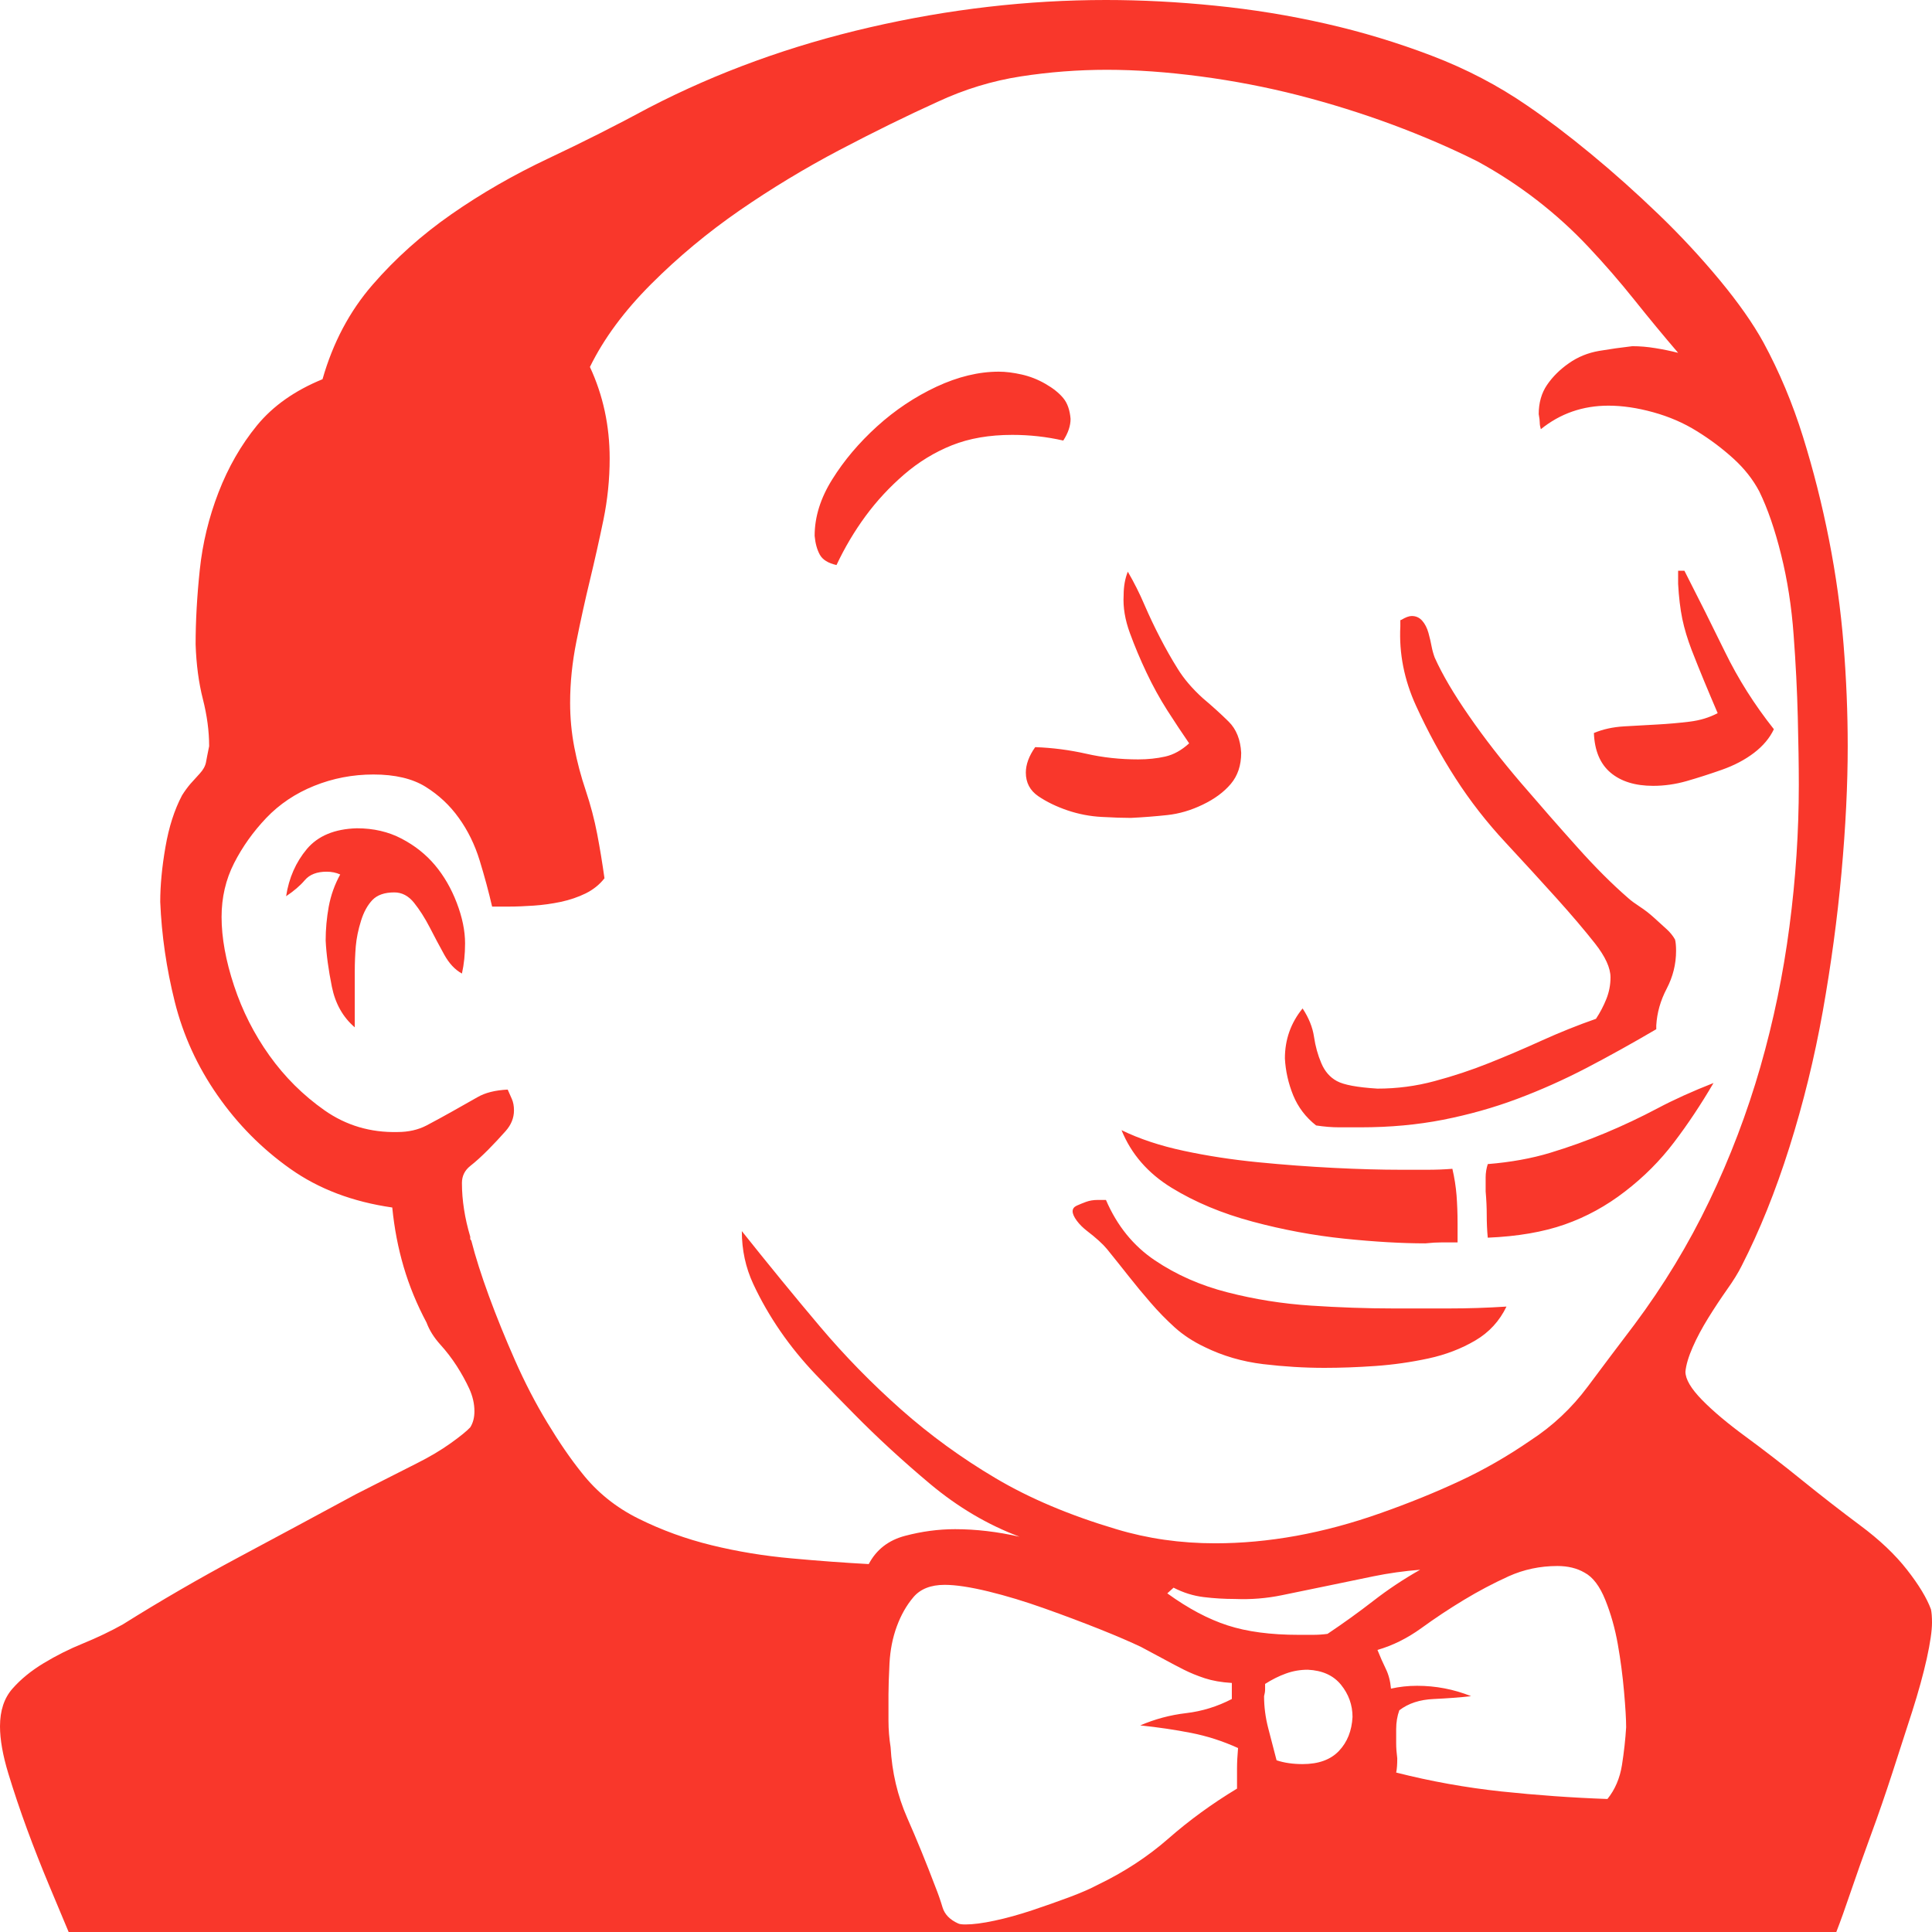 <svg width="32" height="32" viewBox="0 0 32 32" fill="none" xmlns="http://www.w3.org/2000/svg">
<path d="M27.899 9.453C28.128 9.901 28.352 10.349 28.571 10.797C28.789 11.245 29.059 11.672 29.381 12.078C29.312 12.224 29.203 12.354 29.053 12.469C28.904 12.583 28.726 12.677 28.519 12.75C28.312 12.823 28.117 12.885 27.933 12.938C27.749 12.99 27.566 13.016 27.382 13.016C27.083 13.016 26.848 12.943 26.675 12.797C26.503 12.651 26.411 12.432 26.4 12.141C26.549 12.078 26.715 12.042 26.899 12.031C27.083 12.021 27.267 12.01 27.451 12C27.634 11.99 27.813 11.974 27.985 11.953C28.157 11.932 28.312 11.885 28.45 11.812C28.37 11.625 28.295 11.448 28.226 11.281C28.157 11.115 28.088 10.943 28.019 10.766C27.951 10.588 27.899 10.417 27.864 10.25C27.83 10.083 27.807 9.891 27.795 9.672V9.453H27.899ZM4.739 14.844C4.785 14.542 4.9 14.281 5.083 14.062C5.267 13.844 5.543 13.729 5.911 13.719C6.186 13.719 6.433 13.776 6.652 13.891C6.87 14.005 7.054 14.151 7.203 14.328C7.352 14.505 7.473 14.713 7.565 14.953C7.657 15.193 7.703 15.417 7.703 15.625C7.703 15.802 7.686 15.969 7.651 16.125C7.536 16.062 7.439 15.958 7.358 15.812C7.278 15.667 7.197 15.516 7.117 15.359C7.036 15.203 6.95 15.068 6.858 14.953C6.766 14.838 6.657 14.781 6.531 14.781C6.37 14.781 6.25 14.823 6.169 14.906C6.089 14.99 6.025 15.104 5.98 15.25C5.934 15.396 5.905 15.537 5.893 15.672C5.882 15.807 5.876 15.948 5.876 16.094V17.016C5.681 16.849 5.554 16.625 5.497 16.344C5.44 16.062 5.405 15.807 5.394 15.578C5.394 15.391 5.411 15.203 5.445 15.016C5.48 14.828 5.543 14.651 5.635 14.484C5.566 14.453 5.491 14.438 5.411 14.438C5.25 14.438 5.129 14.484 5.049 14.578C4.969 14.672 4.865 14.76 4.739 14.844ZM27.916 22.719C27.916 22.844 28.008 23 28.192 23.188C28.375 23.375 28.617 23.578 28.916 23.797C29.214 24.016 29.524 24.255 29.846 24.516C30.168 24.776 30.489 25.026 30.811 25.266C31.133 25.505 31.391 25.75 31.586 26C31.782 26.25 31.914 26.469 31.983 26.656C31.994 26.708 32 26.781 32 26.875C32 27.01 31.971 27.208 31.914 27.469C31.856 27.729 31.776 28.021 31.673 28.344C31.569 28.667 31.46 29.005 31.345 29.359C31.23 29.713 31.11 30.062 30.983 30.406C30.857 30.75 30.748 31.057 30.656 31.328C30.564 31.599 30.484 31.823 30.415 32H1.137C1.045 31.781 0.936 31.521 0.81 31.219C0.684 30.917 0.563 30.609 0.448 30.297C0.333 29.984 0.23 29.677 0.138 29.375C0.046 29.073 0 28.812 0 28.594C0 28.333 0.069 28.125 0.207 27.969C0.345 27.812 0.517 27.672 0.724 27.547C0.931 27.422 1.149 27.312 1.379 27.219C1.608 27.125 1.827 27.021 2.033 26.906C2.665 26.51 3.303 26.141 3.946 25.797C4.589 25.453 5.239 25.104 5.893 24.75C5.997 24.698 6.14 24.625 6.324 24.531C6.508 24.438 6.703 24.338 6.91 24.234C7.117 24.13 7.301 24.021 7.462 23.906C7.622 23.792 7.731 23.703 7.789 23.641C7.835 23.568 7.858 23.479 7.858 23.375C7.858 23.25 7.829 23.125 7.772 23C7.714 22.875 7.645 22.75 7.565 22.625C7.484 22.5 7.393 22.38 7.289 22.266C7.186 22.151 7.111 22.031 7.065 21.906C6.904 21.604 6.778 21.297 6.686 20.984C6.594 20.672 6.531 20.344 6.497 20C5.842 19.906 5.279 19.693 4.808 19.359C4.337 19.026 3.935 18.62 3.602 18.141C3.268 17.662 3.033 17.146 2.895 16.594C2.757 16.042 2.677 15.49 2.654 14.938C2.654 14.667 2.682 14.365 2.74 14.031C2.797 13.698 2.889 13.412 3.016 13.172C3.062 13.099 3.108 13.037 3.153 12.984C3.199 12.932 3.251 12.875 3.309 12.812C3.366 12.75 3.4 12.688 3.412 12.625C3.423 12.562 3.441 12.474 3.464 12.359C3.464 12.109 3.429 11.849 3.36 11.578C3.291 11.307 3.251 11.005 3.24 10.672C3.24 10.287 3.263 9.875 3.309 9.438C3.355 9 3.458 8.573 3.619 8.156C3.78 7.74 3.992 7.37 4.256 7.047C4.521 6.724 4.882 6.469 5.342 6.281C5.514 5.677 5.79 5.156 6.169 4.719C6.548 4.281 6.985 3.891 7.479 3.547C7.973 3.203 8.507 2.896 9.081 2.625C9.656 2.354 10.213 2.073 10.753 1.781C11.879 1.198 13.096 0.755 14.406 0.453C15.716 0.151 17.02 0 18.318 0C18.904 0 19.507 0.031 20.127 0.094C20.747 0.156 21.356 0.255 21.954 0.391C22.551 0.526 23.137 0.703 23.711 0.922C24.286 1.141 24.814 1.417 25.297 1.75C25.618 1.969 25.969 2.234 26.348 2.547C26.727 2.859 27.1 3.193 27.468 3.547C27.836 3.901 28.174 4.266 28.485 4.641C28.795 5.016 29.036 5.359 29.208 5.672C29.473 6.161 29.691 6.682 29.863 7.234C30.035 7.786 30.179 8.354 30.294 8.938C30.409 9.521 30.489 10.099 30.535 10.672C30.581 11.245 30.604 11.807 30.604 12.359C30.604 12.995 30.57 13.693 30.501 14.453C30.432 15.213 30.328 15.979 30.191 16.75C30.053 17.521 29.869 18.271 29.639 19C29.409 19.729 29.145 20.385 28.846 20.969C28.789 21.083 28.709 21.213 28.605 21.359C28.502 21.505 28.398 21.662 28.295 21.828C28.192 21.995 28.105 22.156 28.037 22.312C27.968 22.469 27.927 22.604 27.916 22.719ZM20.489 29.625V29.297C20.489 29.193 20.495 29.078 20.506 28.953C20.253 28.838 19.995 28.755 19.731 28.703C19.466 28.651 19.185 28.609 18.886 28.578C19.128 28.474 19.38 28.406 19.645 28.375C19.909 28.344 20.162 28.266 20.403 28.141V27.875C20.23 27.865 20.081 27.838 19.955 27.797C19.828 27.755 19.713 27.708 19.61 27.656C19.507 27.604 19.398 27.547 19.283 27.484C19.168 27.422 19.041 27.354 18.904 27.281C18.731 27.198 18.502 27.099 18.214 26.984C17.927 26.87 17.623 26.755 17.301 26.641C16.979 26.526 16.669 26.432 16.37 26.359C16.072 26.287 15.831 26.25 15.647 26.25C15.417 26.25 15.245 26.318 15.13 26.453C15.015 26.588 14.923 26.75 14.854 26.938C14.785 27.125 14.745 27.328 14.733 27.547C14.722 27.766 14.716 27.938 14.716 28.062V28.5C14.716 28.646 14.728 28.792 14.751 28.938C14.774 29.354 14.866 29.745 15.026 30.109C15.187 30.474 15.342 30.854 15.492 31.25C15.538 31.365 15.578 31.479 15.612 31.594C15.647 31.708 15.733 31.797 15.871 31.859C15.894 31.87 15.934 31.875 15.991 31.875C16.118 31.875 16.279 31.854 16.474 31.812C16.669 31.771 16.876 31.713 17.094 31.641C17.312 31.568 17.519 31.495 17.715 31.422C17.91 31.349 18.065 31.281 18.18 31.219C18.616 31.01 19.007 30.755 19.352 30.453C19.696 30.151 20.075 29.875 20.489 29.625ZM19.334 26.391C19.679 26.641 20.012 26.818 20.334 26.922C20.655 27.026 21.046 27.078 21.506 27.078H21.747C21.827 27.078 21.908 27.073 21.988 27.062C22.252 26.885 22.505 26.703 22.746 26.516C22.988 26.328 23.246 26.156 23.522 26C23.258 26.021 22.999 26.057 22.746 26.109C22.494 26.162 22.241 26.213 21.988 26.266C21.735 26.318 21.483 26.37 21.23 26.422C20.977 26.474 20.719 26.495 20.454 26.484C20.282 26.484 20.11 26.474 19.938 26.453C19.765 26.432 19.599 26.38 19.438 26.297L19.334 26.391ZM21.144 29.156C21.27 29.198 21.414 29.219 21.575 29.219C21.839 29.219 22.04 29.146 22.178 29C22.316 28.854 22.39 28.667 22.402 28.438C22.402 28.24 22.338 28.062 22.212 27.906C22.086 27.75 21.902 27.667 21.661 27.656C21.534 27.656 21.414 27.677 21.299 27.719C21.184 27.76 21.069 27.818 20.954 27.891V27.984C20.954 28.016 20.948 28.052 20.937 28.094C20.937 28.271 20.96 28.448 21.006 28.625C21.052 28.802 21.098 28.979 21.144 29.156ZM26.624 29.797C26.75 29.641 26.83 29.453 26.865 29.234C26.899 29.016 26.922 28.807 26.934 28.609C26.934 28.474 26.922 28.276 26.899 28.016C26.876 27.755 26.842 27.495 26.796 27.234C26.75 26.974 26.681 26.729 26.589 26.5C26.497 26.271 26.382 26.12 26.244 26.047C26.118 25.974 25.969 25.938 25.796 25.938C25.509 25.938 25.239 25.995 24.986 26.109C24.734 26.224 24.487 26.354 24.246 26.5C24.004 26.646 23.769 26.802 23.539 26.969C23.309 27.135 23.068 27.255 22.815 27.328C22.861 27.443 22.907 27.547 22.953 27.641C22.999 27.734 23.028 27.844 23.039 27.969C23.177 27.938 23.321 27.922 23.47 27.922C23.78 27.922 24.079 27.979 24.366 28.094C24.182 28.115 23.976 28.13 23.746 28.141C23.516 28.151 23.326 28.213 23.177 28.328C23.143 28.422 23.125 28.526 23.125 28.641V28.875C23.125 28.948 23.131 29.031 23.143 29.125C23.143 29.229 23.137 29.307 23.125 29.359C23.7 29.505 24.28 29.609 24.866 29.672C25.452 29.734 26.038 29.776 26.624 29.797ZM20.127 25.562C20.564 25.562 21.012 25.521 21.471 25.438C21.931 25.354 22.396 25.229 22.867 25.062C23.338 24.896 23.774 24.719 24.177 24.531C24.579 24.344 24.969 24.12 25.348 23.859C25.716 23.62 26.032 23.323 26.296 22.969C26.56 22.615 26.819 22.271 27.072 21.938C27.554 21.292 27.968 20.609 28.312 19.891C28.657 19.172 28.938 18.432 29.157 17.672C29.375 16.912 29.536 16.135 29.639 15.344C29.743 14.552 29.794 13.771 29.794 13C29.794 12.688 29.788 12.312 29.777 11.875C29.766 11.438 29.743 10.984 29.708 10.516C29.674 10.047 29.605 9.604 29.501 9.188C29.398 8.771 29.277 8.422 29.14 8.141C29.036 7.943 28.892 7.76 28.709 7.594C28.525 7.427 28.324 7.276 28.105 7.141C27.887 7.005 27.646 6.901 27.382 6.828C27.118 6.755 26.871 6.719 26.641 6.719C26.216 6.719 25.842 6.849 25.521 7.109C25.509 7.068 25.503 7.031 25.503 7C25.503 6.969 25.498 6.922 25.486 6.859C25.486 6.672 25.532 6.51 25.624 6.375C25.716 6.24 25.837 6.12 25.986 6.016C26.135 5.911 26.302 5.844 26.486 5.812C26.669 5.781 26.853 5.755 27.037 5.734C27.163 5.734 27.29 5.745 27.416 5.766C27.543 5.786 27.669 5.812 27.795 5.844C27.554 5.562 27.313 5.271 27.072 4.969C26.83 4.667 26.578 4.375 26.313 4.094C26.049 3.812 25.762 3.552 25.452 3.312C25.142 3.073 24.814 2.859 24.47 2.672C24.033 2.453 23.562 2.25 23.056 2.062C22.551 1.875 22.034 1.714 21.506 1.578C20.977 1.443 20.437 1.339 19.886 1.266C19.334 1.193 18.817 1.156 18.335 1.156C17.852 1.156 17.376 1.193 16.905 1.266C16.434 1.339 15.974 1.479 15.526 1.688C15.021 1.917 14.481 2.182 13.906 2.484C13.332 2.786 12.78 3.12 12.252 3.484C11.724 3.849 11.235 4.255 10.787 4.703C10.339 5.151 10 5.609 9.771 6.078C9.989 6.547 10.098 7.052 10.098 7.594C10.098 7.938 10.063 8.276 9.995 8.609C9.926 8.943 9.851 9.276 9.771 9.609C9.69 9.943 9.616 10.281 9.547 10.625C9.478 10.969 9.443 11.307 9.443 11.641C9.443 11.891 9.466 12.135 9.512 12.375C9.558 12.615 9.621 12.854 9.702 13.094C9.782 13.333 9.845 13.573 9.891 13.812C9.937 14.052 9.977 14.297 10.012 14.547C9.931 14.651 9.828 14.734 9.702 14.797C9.575 14.859 9.437 14.906 9.288 14.938C9.139 14.969 8.989 14.99 8.84 15C8.691 15.01 8.553 15.016 8.426 15.016H8.151C8.093 14.766 8.024 14.51 7.944 14.25C7.864 13.99 7.749 13.755 7.599 13.547C7.45 13.338 7.266 13.167 7.048 13.031C6.83 12.896 6.542 12.828 6.186 12.828C5.842 12.828 5.514 12.891 5.204 13.016C4.894 13.141 4.63 13.318 4.411 13.547C4.193 13.776 4.015 14.026 3.877 14.297C3.739 14.568 3.67 14.865 3.67 15.188C3.67 15.531 3.739 15.912 3.877 16.328C4.015 16.745 4.21 17.13 4.463 17.484C4.716 17.838 5.02 18.141 5.376 18.391C5.733 18.641 6.135 18.76 6.583 18.75C6.766 18.75 6.927 18.713 7.065 18.641C7.203 18.568 7.347 18.49 7.496 18.406C7.645 18.323 7.783 18.245 7.91 18.172C8.036 18.099 8.202 18.057 8.409 18.047L8.478 18.203C8.501 18.255 8.513 18.318 8.513 18.391C8.513 18.516 8.467 18.63 8.375 18.734C8.283 18.838 8.185 18.943 8.082 19.047C7.978 19.151 7.881 19.24 7.789 19.312C7.697 19.385 7.651 19.479 7.651 19.594C7.651 19.74 7.663 19.885 7.686 20.031C7.708 20.177 7.743 20.328 7.789 20.484V20.516C7.789 20.526 7.795 20.537 7.806 20.547C7.875 20.818 7.973 21.125 8.099 21.469C8.225 21.812 8.369 22.167 8.53 22.531C8.691 22.896 8.869 23.24 9.064 23.562C9.259 23.885 9.449 24.162 9.633 24.391C9.885 24.713 10.201 24.969 10.581 25.156C10.96 25.344 11.362 25.49 11.787 25.594C12.212 25.698 12.654 25.771 13.114 25.812C13.573 25.854 13.998 25.885 14.389 25.906C14.515 25.667 14.716 25.51 14.992 25.438C15.268 25.365 15.543 25.328 15.819 25.328C16.164 25.328 16.52 25.37 16.887 25.453C16.359 25.255 15.865 24.963 15.405 24.578C14.946 24.193 14.527 23.807 14.148 23.422C13.941 23.213 13.728 22.995 13.51 22.766C13.292 22.537 13.096 22.297 12.924 22.047C12.752 21.797 12.602 21.537 12.476 21.266C12.35 20.995 12.287 20.703 12.287 20.391C12.735 20.953 13.165 21.479 13.579 21.969C13.992 22.458 14.441 22.917 14.923 23.344C15.405 23.771 15.928 24.151 16.491 24.484C17.054 24.818 17.72 25.099 18.49 25.328C19.007 25.484 19.553 25.562 20.127 25.562ZM24.642 20.5C24.63 20.375 24.625 20.25 24.625 20.125C24.625 20 24.619 19.87 24.607 19.734V19.5C24.607 19.427 24.619 19.354 24.642 19.281C25.021 19.25 25.366 19.188 25.676 19.094C25.986 19 26.29 18.891 26.589 18.766C26.888 18.641 27.175 18.505 27.451 18.359C27.726 18.213 28.037 18.073 28.381 17.938C28.174 18.292 27.956 18.62 27.726 18.922C27.497 19.224 27.227 19.495 26.916 19.734C26.606 19.974 26.273 20.156 25.917 20.281C25.561 20.406 25.136 20.479 24.642 20.5ZM21.799 18.641C21.626 18.505 21.5 18.338 21.419 18.141C21.339 17.943 21.293 17.74 21.282 17.531C21.282 17.219 21.379 16.943 21.575 16.703C21.678 16.859 21.741 17.016 21.764 17.172C21.787 17.328 21.827 17.474 21.885 17.609C21.942 17.745 22.028 17.844 22.143 17.906C22.258 17.969 22.482 18.01 22.815 18.031C23.137 18.031 23.453 17.99 23.763 17.906C24.073 17.823 24.372 17.724 24.659 17.609C24.946 17.495 25.239 17.37 25.538 17.234C25.837 17.099 26.135 16.979 26.434 16.875C26.503 16.771 26.56 16.662 26.606 16.547C26.652 16.432 26.675 16.312 26.675 16.188C26.675 16.031 26.589 15.844 26.417 15.625C26.244 15.406 26.032 15.156 25.779 14.875C25.526 14.594 25.245 14.287 24.935 13.953C24.625 13.62 24.349 13.266 24.108 12.891C23.866 12.516 23.648 12.115 23.453 11.688C23.258 11.26 23.171 10.823 23.194 10.375V10.281C23.194 10.271 23.2 10.266 23.212 10.266C23.281 10.224 23.338 10.203 23.384 10.203C23.453 10.203 23.51 10.229 23.556 10.281C23.602 10.333 23.637 10.401 23.66 10.484C23.683 10.568 23.7 10.641 23.711 10.703C23.723 10.766 23.74 10.828 23.763 10.891C23.889 11.172 24.079 11.495 24.332 11.859C24.584 12.224 24.872 12.594 25.193 12.969C25.515 13.344 25.825 13.698 26.124 14.031C26.422 14.365 26.704 14.646 26.968 14.875C27.014 14.917 27.077 14.963 27.158 15.016C27.238 15.068 27.319 15.13 27.399 15.203C27.479 15.276 27.548 15.338 27.606 15.391C27.663 15.443 27.709 15.5 27.744 15.562C27.755 15.604 27.761 15.667 27.761 15.75C27.761 15.969 27.709 16.177 27.606 16.375C27.502 16.573 27.445 16.776 27.433 16.984V17.047C27.043 17.276 26.658 17.49 26.279 17.688C25.9 17.885 25.515 18.057 25.124 18.203C24.734 18.349 24.326 18.463 23.901 18.547C23.476 18.63 23.022 18.672 22.54 18.672H22.178C22.063 18.672 21.936 18.662 21.799 18.641ZM20.558 12.469C20.558 12.677 20.5 12.849 20.386 12.984C20.271 13.12 20.116 13.234 19.92 13.328C19.725 13.422 19.53 13.479 19.334 13.5C19.139 13.521 18.938 13.537 18.731 13.547C18.605 13.547 18.444 13.542 18.249 13.531C18.053 13.521 17.864 13.484 17.68 13.422C17.496 13.359 17.335 13.281 17.198 13.188C17.06 13.094 16.991 12.963 16.991 12.797C16.991 12.662 17.043 12.521 17.146 12.375C17.433 12.385 17.715 12.422 17.99 12.484C18.266 12.547 18.553 12.578 18.852 12.578C19.013 12.578 19.162 12.562 19.3 12.531C19.438 12.5 19.57 12.427 19.696 12.312C19.581 12.146 19.461 11.963 19.334 11.766C19.208 11.568 19.093 11.359 18.99 11.141C18.886 10.922 18.794 10.703 18.714 10.484C18.634 10.266 18.599 10.057 18.611 9.859C18.611 9.714 18.634 9.583 18.68 9.469C18.783 9.646 18.875 9.828 18.955 10.016C19.036 10.203 19.122 10.385 19.214 10.562C19.306 10.74 19.403 10.912 19.507 11.078C19.61 11.245 19.748 11.406 19.92 11.562C20.081 11.698 20.225 11.828 20.351 11.953C20.477 12.078 20.546 12.25 20.558 12.469ZM18.318 19.875C18.502 20.302 18.771 20.635 19.128 20.875C19.484 21.115 19.886 21.292 20.334 21.406C20.782 21.521 21.241 21.594 21.712 21.625C22.183 21.656 22.637 21.672 23.074 21.672H24.004C24.314 21.672 24.63 21.662 24.952 21.641C24.837 21.88 24.665 22.068 24.435 22.203C24.205 22.338 23.947 22.438 23.66 22.5C23.372 22.562 23.079 22.604 22.781 22.625C22.482 22.646 22.201 22.656 21.936 22.656C21.603 22.656 21.264 22.635 20.92 22.594C20.575 22.552 20.253 22.458 19.955 22.312C19.759 22.219 19.593 22.109 19.455 21.984C19.317 21.859 19.185 21.724 19.059 21.578C18.932 21.432 18.812 21.287 18.697 21.141C18.582 20.995 18.461 20.844 18.335 20.688C18.3 20.646 18.255 20.599 18.197 20.547C18.14 20.495 18.076 20.443 18.008 20.391C17.939 20.338 17.881 20.281 17.835 20.219C17.789 20.156 17.766 20.104 17.766 20.062C17.766 20.021 17.789 19.99 17.835 19.969C17.881 19.948 17.933 19.927 17.99 19.906C18.048 19.885 18.111 19.875 18.18 19.875C18.249 19.875 18.295 19.875 18.318 19.875ZM16.543 6.156C16.658 6.156 16.784 6.172 16.922 6.203C17.06 6.234 17.192 6.286 17.318 6.359C17.445 6.432 17.542 6.51 17.611 6.594C17.68 6.677 17.72 6.792 17.732 6.938C17.732 7.052 17.692 7.172 17.611 7.297C17.335 7.234 17.054 7.203 16.767 7.203C16.388 7.203 16.055 7.26 15.767 7.375C15.48 7.49 15.216 7.651 14.975 7.859C14.733 8.068 14.521 8.297 14.337 8.547C14.153 8.797 13.992 9.068 13.855 9.359C13.717 9.328 13.625 9.271 13.579 9.188C13.533 9.104 13.504 9 13.493 8.875C13.493 8.562 13.59 8.25 13.786 7.938C13.981 7.625 14.228 7.333 14.527 7.062C14.825 6.792 15.153 6.573 15.509 6.406C15.865 6.24 16.21 6.156 16.543 6.156ZM18.576 18.719C18.875 18.865 19.22 18.979 19.61 19.062C20.001 19.146 20.409 19.208 20.834 19.25C21.259 19.292 21.678 19.323 22.091 19.344C22.505 19.365 22.878 19.375 23.212 19.375H23.642C23.78 19.375 23.918 19.37 24.056 19.359C24.09 19.505 24.113 19.651 24.125 19.797C24.136 19.943 24.142 20.099 24.142 20.266V20.578H23.884C23.803 20.578 23.711 20.583 23.608 20.594C23.217 20.594 22.769 20.568 22.264 20.516C21.758 20.463 21.253 20.37 20.747 20.234C20.242 20.099 19.794 19.912 19.403 19.672C19.013 19.432 18.737 19.115 18.576 18.719Z" fill="#F9372B"/>
</svg>

